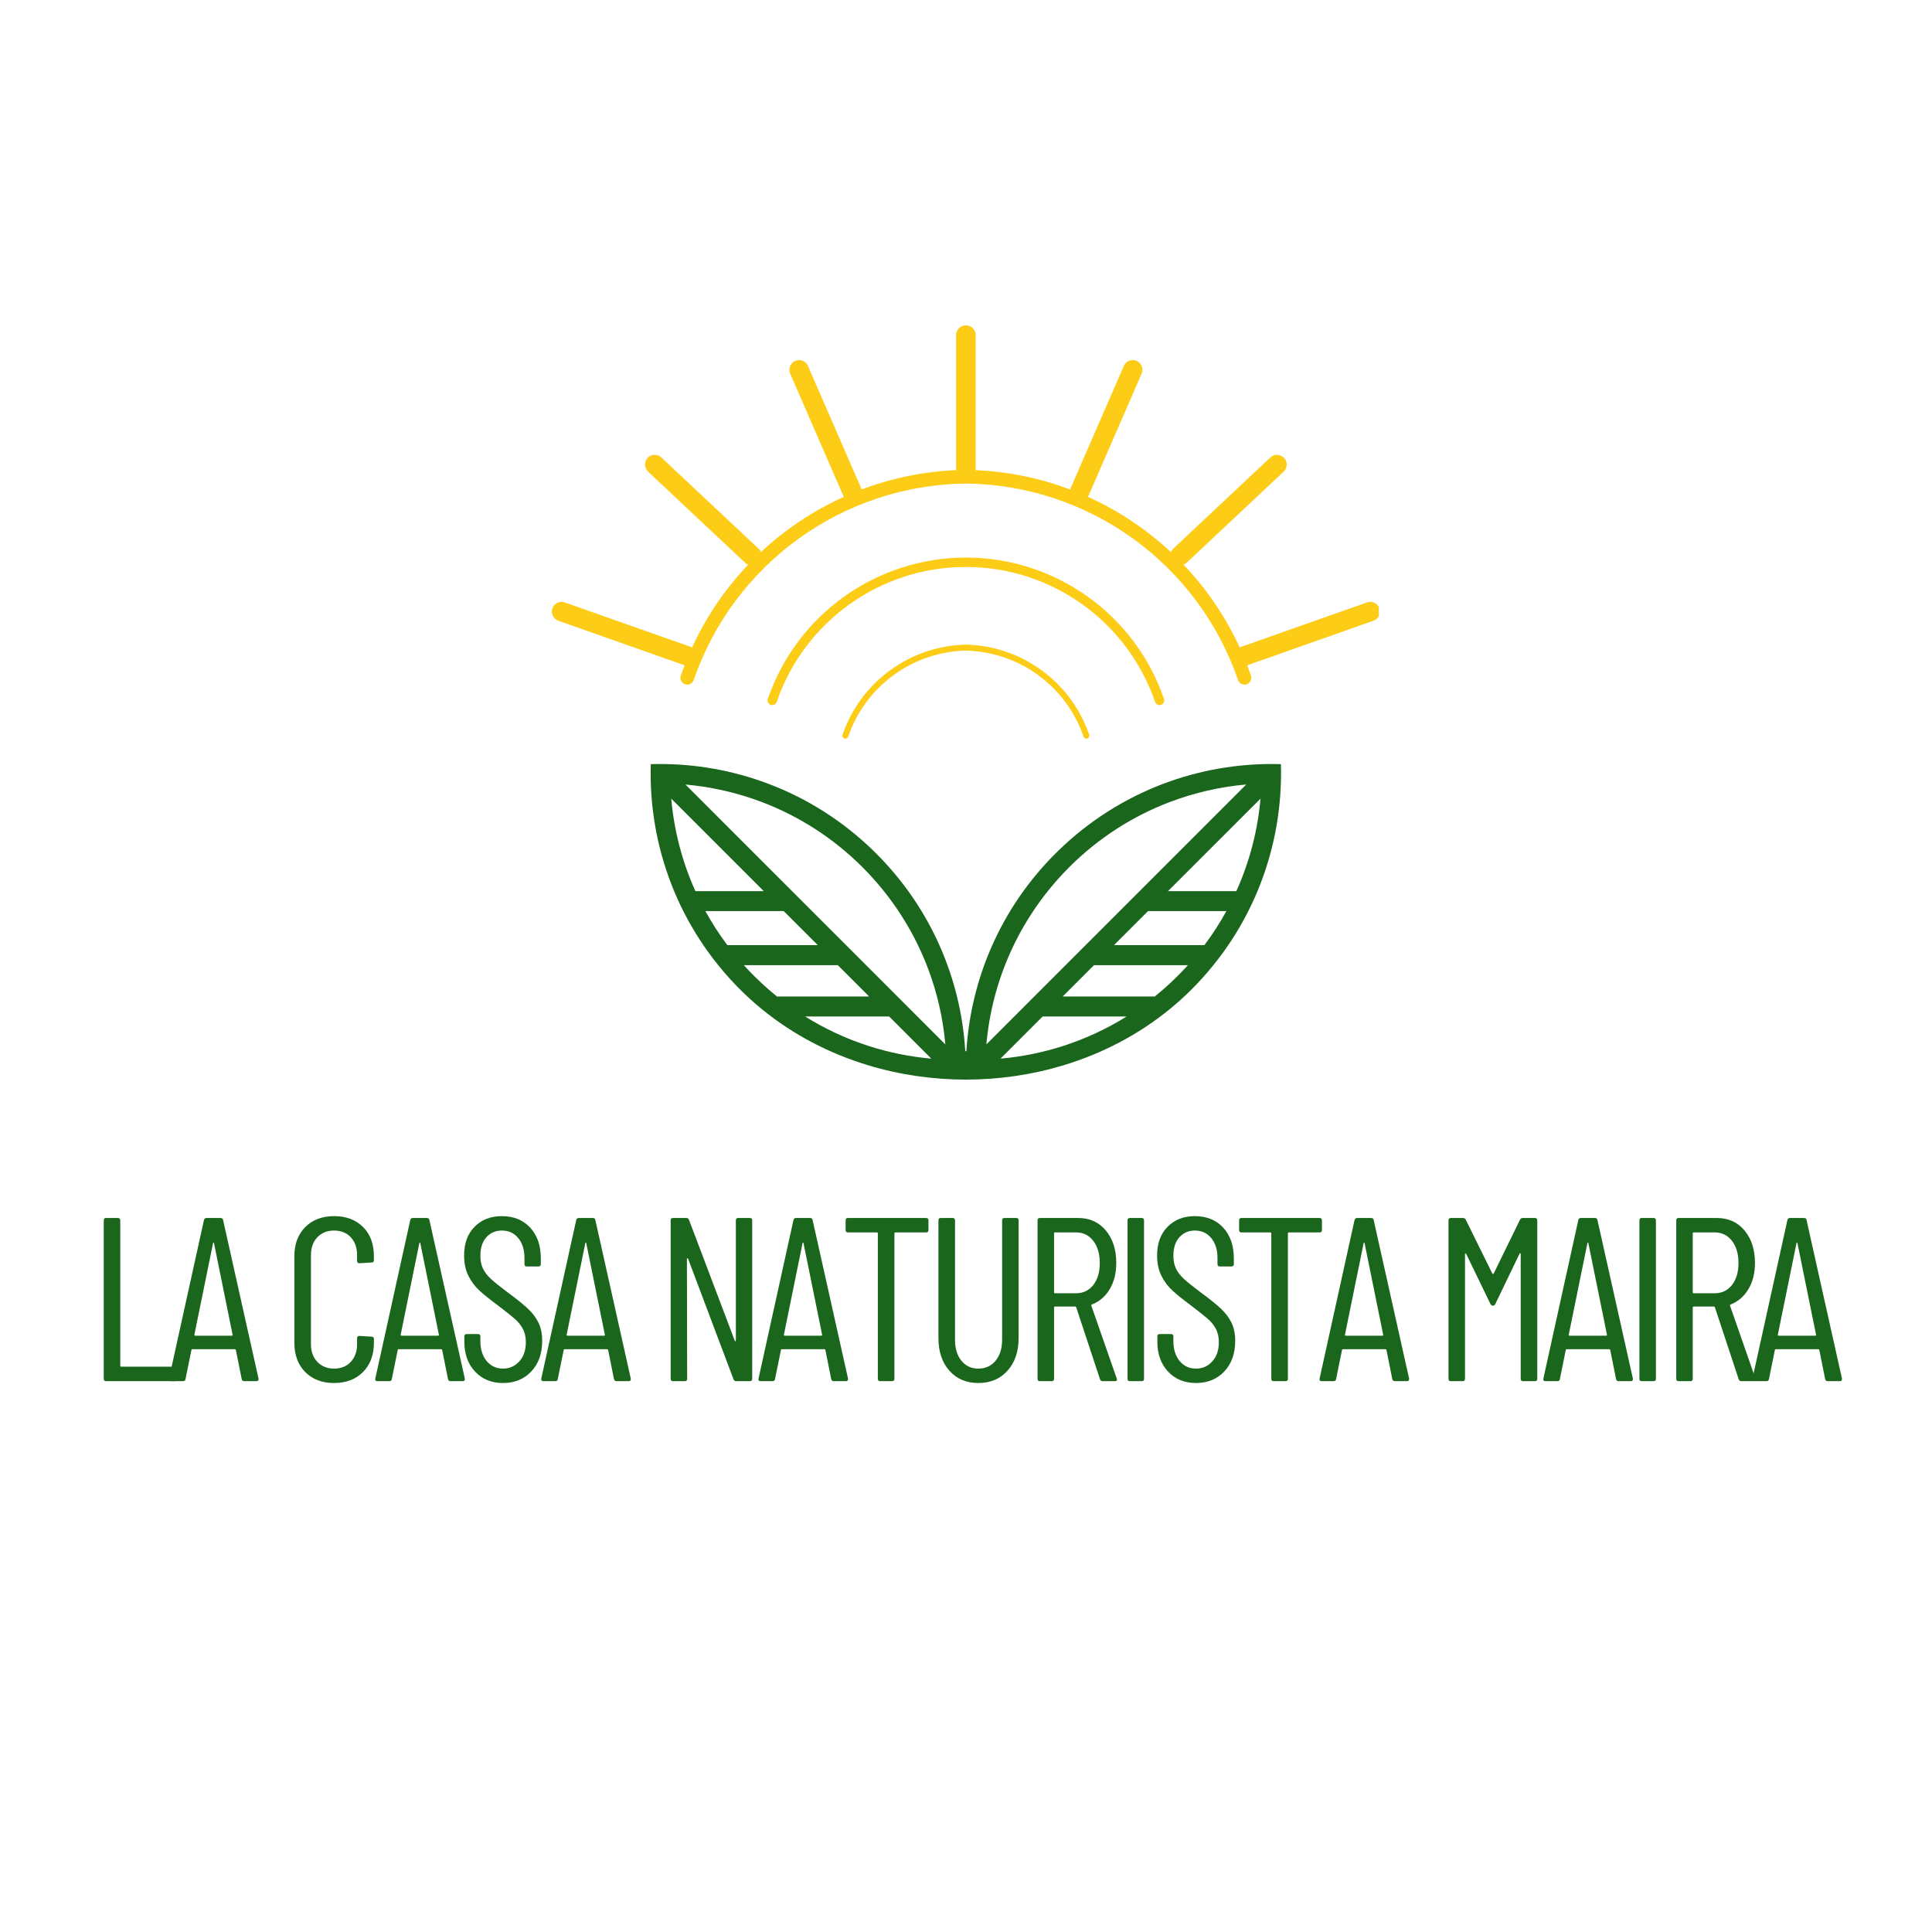 <svg xmlns="http://www.w3.org/2000/svg" xmlns:xlink="http://www.w3.org/1999/xlink" width="500" zoomAndPan="magnify" viewBox="0 0 375 375" height="500" preserveAspectRatio="xMidYMid meet" version="1.0"><defs><g/><clipPath id="1f071d7d4e"><path d="M 107 63.09 L 267.629 63.09 L 267.629 133 L 107 133 Z M 107 63.09 " clip-rule="nonzero"/></clipPath></defs><rect x="-37.5" width="450" fill="#ffffff" y="-37.5" height="450" fill-opacity="1"/><rect x="-37.5" width="450" fill="#ffffff" y="-37.5" height="450" fill-opacity="1"/><path fill="#1a661d" d="M 248.621 148.32 C 241.355 148.105 234.062 149.207 227.129 151.645 C 219.648 154.273 212.582 158.438 206.438 164.152 C 205.902 164.645 205.379 165.156 204.852 165.676 C 194.184 176.34 188.426 190.07 187.574 204.031 L 187.359 204.031 C 186.516 190.062 180.758 176.34 170.082 165.676 C 169.566 165.156 169.039 164.645 168.5 164.152 C 162.352 158.438 155.289 154.266 147.805 151.645 C 140.871 149.207 133.574 148.105 126.316 148.32 C 125.844 164.105 131.625 180.035 143.668 192.078 C 144.992 193.402 146.375 194.645 147.805 195.82 C 153.941 200.852 161.008 204.5 168.5 206.766 C 180.766 210.477 194.156 210.484 206.43 206.766 C 213.914 204.5 220.977 200.852 227.121 195.812 C 228.555 194.637 229.938 193.395 231.258 192.07 C 243.309 180.035 249.09 164.098 248.621 148.32 Z M 130.289 155.016 L 148.238 172.965 L 134.973 172.965 C 132.43 167.32 130.836 161.262 130.289 155.016 Z M 141.18 183.453 C 139.598 181.344 138.172 179.141 136.914 176.844 L 152.117 176.844 L 158.727 183.453 Z M 147.82 190.828 C 147.324 190.363 146.832 189.891 146.352 189.414 C 145.68 188.742 145.023 188.043 144.379 187.34 L 162.617 187.34 L 168.516 193.238 L 168.691 193.418 L 150.812 193.418 C 149.785 192.59 148.785 191.73 147.82 190.828 Z M 168.516 202.996 C 164.223 201.602 160.117 199.695 156.277 197.297 L 172.578 197.297 L 180.758 205.477 C 176.57 205.113 172.465 204.27 168.516 202.996 Z M 168.516 187.742 L 147.82 167.051 L 133.047 152.277 C 138.141 152.727 143.105 153.871 147.82 155.656 C 155.094 158.406 161.781 162.699 167.426 168.34 C 167.797 168.711 168.152 169.082 168.508 169.461 C 177.164 178.613 182.391 190.293 183.488 202.723 Z M 206.438 169.453 C 206.793 169.074 207.156 168.703 207.52 168.332 C 213.164 162.691 219.848 158.398 227.121 155.648 C 231.84 153.863 236.809 152.719 241.895 152.27 L 206.43 187.734 L 191.457 202.715 C 192.555 190.293 197.781 178.605 206.438 169.453 Z M 206.438 202.996 C 202.488 204.27 198.383 205.113 194.199 205.477 L 202.379 197.297 L 218.684 197.297 C 214.84 199.695 210.727 201.602 206.438 202.996 Z M 228.598 189.414 C 228.121 189.891 227.625 190.363 227.129 190.828 C 226.164 191.723 225.168 192.59 224.148 193.418 L 206.266 193.418 L 212.344 187.34 L 230.578 187.34 C 229.93 188.043 229.273 188.742 228.598 189.414 Z M 233.77 183.453 L 216.223 183.453 L 222.832 176.844 L 238.039 176.844 C 236.777 179.141 235.355 181.352 233.77 183.453 Z M 239.977 172.965 L 226.715 172.965 L 227.129 172.547 L 244.664 155.016 C 244.113 161.262 242.52 167.32 239.977 172.965 Z M 239.977 172.965 " fill-opacity="1" fill-rule="evenodd"/><g clip-path="url(#1f071d7d4e)"><path fill="#fdcc16" d="M 187.477 63.152 L 187.461 63.152 C 186.426 63.152 185.574 64 185.574 65.035 L 185.574 90.863 C 185.574 90.996 185.59 91.125 185.613 91.25 C 179.211 91.52 173.027 92.82 167.23 95.008 C 167.207 94.906 167.168 94.805 167.129 94.703 L 156.824 71.027 C 156.41 70.078 155.297 69.637 154.344 70.047 C 153.395 70.465 152.953 71.578 153.371 72.527 L 163.676 96.211 C 163.707 96.289 163.746 96.359 163.789 96.438 C 157.863 99.109 152.418 102.742 147.68 107.172 C 147.582 106.91 147.426 106.672 147.211 106.469 L 128.371 88.793 C 127.613 88.078 126.418 88.117 125.703 88.875 C 124.992 89.633 125.031 90.832 125.789 91.543 L 144.621 109.223 C 144.797 109.391 145.008 109.516 145.223 109.602 C 140.785 114.262 137.082 119.672 134.324 125.688 C 134.215 125.625 134.102 125.562 133.977 125.523 L 109.617 116.93 C 108.637 116.582 107.555 117.098 107.215 118.082 C 106.867 119.062 107.387 120.145 108.367 120.484 L 132.723 129.078 C 132.777 129.094 132.824 129.109 132.879 129.125 C 132.625 129.793 132.375 130.457 132.145 131.129 C 131.906 131.816 132.277 132.574 132.965 132.812 C 133.652 133.055 134.41 132.684 134.648 131.996 C 142.441 109.375 163.598 94.133 187.477 93.855 C 211.348 94.125 232.512 109.375 240.301 131.996 C 240.543 132.684 241.301 133.055 241.988 132.812 C 242.676 132.574 243.047 131.816 242.809 131.129 C 242.574 130.457 242.328 129.785 242.074 129.125 C 242.125 129.109 242.172 129.094 242.227 129.078 L 266.586 120.484 C 267.566 120.137 268.086 119.055 267.738 118.082 C 267.387 117.098 266.305 116.582 265.332 116.93 L 240.977 125.523 C 240.852 125.57 240.734 125.625 240.629 125.688 C 237.867 119.672 234.164 114.262 229.727 109.602 C 229.945 109.516 230.152 109.391 230.332 109.223 L 249.16 91.543 C 249.918 90.832 249.957 89.633 249.246 88.875 C 248.535 88.117 247.336 88.078 246.578 88.793 L 227.75 106.469 C 227.531 106.672 227.379 106.91 227.277 107.172 C 222.539 102.742 217.098 99.109 211.168 96.438 C 211.207 96.367 211.246 96.289 211.285 96.211 L 221.59 72.527 C 222.004 71.578 221.566 70.457 220.613 70.047 C 219.664 69.629 218.551 70.07 218.133 71.027 L 207.828 94.711 C 207.781 94.812 207.75 94.914 207.727 95.016 C 201.93 92.828 195.746 91.527 189.348 91.258 C 189.371 91.133 189.387 91 189.387 90.871 L 189.387 65.035 C 189.387 64 188.535 63.152 187.5 63.152 Z M 187.477 63.152 " fill-opacity="1" fill-rule="evenodd"/></g><path fill="#fdcc16" d="M 187.477 110.047 C 204.055 110.047 218.805 120.57 224.207 136.246 C 224.371 136.719 224.891 136.973 225.367 136.809 C 225.84 136.648 226.094 136.129 225.934 135.652 C 220.281 119.238 204.836 108.223 187.484 108.223 C 170.129 108.223 154.684 119.238 149.035 135.652 C 148.871 136.121 149.125 136.648 149.598 136.809 C 150.07 136.973 150.594 136.719 150.758 136.246 C 156.145 120.57 170.895 110.047 187.477 110.047 Z M 187.477 110.047 " fill-opacity="1" fill-rule="evenodd"/><path fill="#fdcc16" d="M 187.477 126.281 C 197.812 126.52 206.941 133.168 210.316 142.98 C 210.418 143.281 210.75 143.441 211.051 143.344 C 211.355 143.242 211.516 142.91 211.414 142.609 C 207.875 132.328 198.305 125.363 187.477 125.121 C 176.645 125.363 167.074 132.32 163.535 142.609 C 163.434 142.91 163.59 143.242 163.898 143.344 C 164.199 143.441 164.531 143.289 164.633 142.98 C 168.012 133.168 177.141 126.52 187.477 126.281 Z M 187.477 126.281 " fill-opacity="1" fill-rule="evenodd"/><g fill="#1a661d" fill-opacity="1"><g transform="translate(16.874, 268.083)"><g><path d="M 3.703 0 C 3.41 0 3.266 -0.148 3.266 -0.453 L 3.266 -31.219 C 3.266 -31.52 3.41 -31.672 3.703 -31.672 L 6.016 -31.672 C 6.316 -31.672 6.469 -31.52 6.469 -31.219 L 6.469 -2.984 C 6.469 -2.867 6.531 -2.812 6.656 -2.812 L 17.016 -2.812 C 17.316 -2.812 17.469 -2.66 17.469 -2.359 L 17.469 -0.453 C 17.469 -0.148 17.316 0 17.016 0 Z M 3.703 0 "/></g></g></g><g fill="#1a661d" fill-opacity="1"><g transform="translate(32.211, 268.083)"><g><path d="M 15.203 0 C 14.93 0 14.766 -0.133 14.703 -0.406 L 13.578 -6.016 C 13.578 -6.078 13.551 -6.125 13.5 -6.156 C 13.457 -6.188 13.406 -6.203 13.344 -6.203 L 5.156 -6.203 C 5.094 -6.203 5.039 -6.188 5 -6.156 C 4.957 -6.125 4.938 -6.078 4.938 -6.016 L 3.797 -0.406 C 3.766 -0.133 3.598 0 3.297 0 L 1 0 C 0.844 0 0.727 -0.039 0.656 -0.125 C 0.582 -0.219 0.562 -0.344 0.594 -0.5 L 7.375 -31.266 C 7.438 -31.535 7.602 -31.672 7.875 -31.672 L 10.594 -31.672 C 10.895 -31.672 11.062 -31.535 11.094 -31.266 L 17.969 -0.5 L 17.969 -0.406 C 17.969 -0.133 17.832 0 17.562 0 Z M 5.516 -9 C 5.516 -8.883 5.562 -8.828 5.656 -8.828 L 12.812 -8.828 C 12.895 -8.828 12.938 -8.883 12.938 -9 L 9.328 -26.781 C 9.297 -26.875 9.266 -26.922 9.234 -26.922 C 9.203 -26.922 9.172 -26.875 9.141 -26.781 Z M 5.516 -9 "/></g></g></g><g fill="#1a661d" fill-opacity="1"><g transform="translate(48.183, 268.083)"><g/></g></g><g fill="#1a661d" fill-opacity="1"><g transform="translate(54.653, 268.083)"><g><path d="M 10.188 0.359 C 7.863 0.359 6 -0.348 4.594 -1.766 C 3.188 -3.18 2.484 -5.082 2.484 -7.469 L 2.484 -24.25 C 2.484 -26.602 3.188 -28.488 4.594 -29.906 C 6 -31.32 7.863 -32.031 10.188 -32.031 C 12.531 -32.031 14.406 -31.328 15.812 -29.922 C 17.219 -28.523 17.922 -26.633 17.922 -24.25 L 17.922 -23.484 C 17.922 -23.18 17.77 -23.031 17.469 -23.031 L 15.109 -22.891 C 14.805 -22.891 14.656 -23.039 14.656 -23.344 L 14.656 -24.484 C 14.656 -25.898 14.25 -27.047 13.438 -27.922 C 12.625 -28.797 11.539 -29.234 10.188 -29.234 C 8.852 -29.234 7.77 -28.797 6.938 -27.922 C 6.113 -27.047 5.703 -25.898 5.703 -24.484 L 5.703 -7.188 C 5.703 -5.77 6.113 -4.625 6.938 -3.75 C 7.77 -2.875 8.852 -2.438 10.188 -2.438 C 11.539 -2.438 12.625 -2.875 13.438 -3.75 C 14.25 -4.625 14.656 -5.77 14.656 -7.188 L 14.656 -8.328 C 14.656 -8.629 14.805 -8.781 15.109 -8.781 L 17.469 -8.641 C 17.77 -8.641 17.922 -8.488 17.922 -8.188 L 17.922 -7.469 C 17.922 -5.082 17.211 -3.18 15.797 -1.766 C 14.379 -0.348 12.508 0.359 10.188 0.359 Z M 10.188 0.359 "/></g></g></g><g fill="#1a661d" fill-opacity="1"><g transform="translate(72.253, 268.083)"><g><path d="M 15.203 0 C 14.93 0 14.766 -0.133 14.703 -0.406 L 13.578 -6.016 C 13.578 -6.078 13.551 -6.125 13.5 -6.156 C 13.457 -6.188 13.406 -6.203 13.344 -6.203 L 5.156 -6.203 C 5.094 -6.203 5.039 -6.188 5 -6.156 C 4.957 -6.125 4.938 -6.078 4.938 -6.016 L 3.797 -0.406 C 3.766 -0.133 3.598 0 3.297 0 L 1 0 C 0.844 0 0.727 -0.039 0.656 -0.125 C 0.582 -0.219 0.562 -0.344 0.594 -0.5 L 7.375 -31.266 C 7.438 -31.535 7.602 -31.672 7.875 -31.672 L 10.594 -31.672 C 10.895 -31.672 11.062 -31.535 11.094 -31.266 L 17.969 -0.5 L 17.969 -0.406 C 17.969 -0.133 17.832 0 17.562 0 Z M 5.516 -9 C 5.516 -8.883 5.562 -8.828 5.656 -8.828 L 12.812 -8.828 C 12.895 -8.828 12.938 -8.883 12.938 -9 L 9.328 -26.781 C 9.297 -26.875 9.266 -26.922 9.234 -26.922 C 9.203 -26.922 9.172 -26.875 9.141 -26.781 Z M 5.516 -9 "/></g></g></g><g fill="#1a661d" fill-opacity="1"><g transform="translate(88.224, 268.083)"><g><path d="M 9.406 0.359 C 7.176 0.359 5.367 -0.379 3.984 -1.859 C 2.598 -3.336 1.906 -5.266 1.906 -7.641 L 1.906 -8.688 C 1.906 -8.988 2.055 -9.141 2.359 -9.141 L 4.562 -9.141 C 4.863 -9.141 5.016 -8.988 5.016 -8.688 L 5.016 -7.781 C 5.016 -6.188 5.422 -4.895 6.234 -3.906 C 7.055 -2.926 8.113 -2.438 9.406 -2.438 C 10.676 -2.438 11.734 -2.906 12.578 -3.844 C 13.422 -4.781 13.844 -6.02 13.844 -7.562 C 13.844 -8.582 13.641 -9.461 13.234 -10.203 C 12.828 -10.941 12.297 -11.586 11.641 -12.141 C 10.992 -12.703 9.922 -13.555 8.422 -14.703 C 6.91 -15.816 5.719 -16.773 4.844 -17.578 C 3.969 -18.379 3.25 -19.336 2.688 -20.453 C 2.133 -21.566 1.859 -22.879 1.859 -24.391 C 1.859 -26.742 2.535 -28.602 3.891 -29.969 C 5.242 -31.344 7.008 -32.031 9.188 -32.031 C 11.477 -32.031 13.312 -31.285 14.688 -29.797 C 16.062 -28.305 16.75 -26.32 16.75 -23.844 L 16.75 -22.719 C 16.75 -22.414 16.598 -22.266 16.297 -22.266 L 14.031 -22.266 C 13.727 -22.266 13.578 -22.414 13.578 -22.719 L 13.578 -23.891 C 13.578 -25.492 13.176 -26.785 12.375 -27.766 C 11.57 -28.742 10.508 -29.234 9.188 -29.234 C 7.977 -29.234 6.977 -28.801 6.188 -27.938 C 5.406 -27.082 5.016 -25.867 5.016 -24.297 C 5.016 -23.359 5.188 -22.535 5.531 -21.828 C 5.883 -21.117 6.406 -20.445 7.094 -19.812 C 7.789 -19.188 8.82 -18.359 10.188 -17.328 C 11.988 -16.004 13.332 -14.926 14.219 -14.094 C 15.113 -13.258 15.801 -12.352 16.281 -11.375 C 16.77 -10.395 17.016 -9.211 17.016 -7.828 C 17.016 -5.359 16.305 -3.375 14.891 -1.875 C 13.473 -0.383 11.645 0.359 9.406 0.359 Z M 9.406 0.359 "/></g></g></g><g fill="#1a661d" fill-opacity="1"><g transform="translate(104.467, 268.083)"><g><path d="M 15.203 0 C 14.93 0 14.766 -0.133 14.703 -0.406 L 13.578 -6.016 C 13.578 -6.078 13.551 -6.125 13.5 -6.156 C 13.457 -6.188 13.406 -6.203 13.344 -6.203 L 5.156 -6.203 C 5.094 -6.203 5.039 -6.188 5 -6.156 C 4.957 -6.125 4.938 -6.078 4.938 -6.016 L 3.797 -0.406 C 3.766 -0.133 3.598 0 3.297 0 L 1 0 C 0.844 0 0.727 -0.039 0.656 -0.125 C 0.582 -0.219 0.562 -0.344 0.594 -0.5 L 7.375 -31.266 C 7.438 -31.535 7.602 -31.672 7.875 -31.672 L 10.594 -31.672 C 10.895 -31.672 11.062 -31.535 11.094 -31.266 L 17.969 -0.5 L 17.969 -0.406 C 17.969 -0.133 17.832 0 17.562 0 Z M 5.516 -9 C 5.516 -8.883 5.562 -8.828 5.656 -8.828 L 12.812 -8.828 C 12.895 -8.828 12.938 -8.883 12.938 -9 L 9.328 -26.781 C 9.297 -26.875 9.266 -26.922 9.234 -26.922 C 9.203 -26.922 9.172 -26.875 9.141 -26.781 Z M 5.516 -9 "/></g></g></g><g fill="#1a661d" fill-opacity="1"><g transform="translate(120.438, 268.083)"><g/></g></g><g fill="#1a661d" fill-opacity="1"><g transform="translate(126.908, 268.083)"><g><path d="M 15.922 -31.219 C 15.922 -31.52 16.07 -31.672 16.375 -31.672 L 18.641 -31.672 C 18.941 -31.672 19.094 -31.52 19.094 -31.219 L 19.094 -0.453 C 19.094 -0.148 18.941 0 18.641 0 L 15.969 0 C 15.727 0 15.562 -0.117 15.469 -0.359 L 6.656 -23.75 C 6.625 -23.844 6.578 -23.879 6.516 -23.859 C 6.453 -23.848 6.422 -23.801 6.422 -23.719 L 6.469 -0.453 C 6.469 -0.148 6.316 0 6.016 0 L 3.703 0 C 3.41 0 3.266 -0.148 3.266 -0.453 L 3.266 -31.219 C 3.266 -31.52 3.41 -31.672 3.703 -31.672 L 6.328 -31.672 C 6.578 -31.672 6.742 -31.551 6.828 -31.312 L 15.703 -7.875 C 15.734 -7.781 15.773 -7.738 15.828 -7.75 C 15.891 -7.77 15.922 -7.828 15.922 -7.922 Z M 15.922 -31.219 "/></g></g></g><g fill="#1a661d" fill-opacity="1"><g transform="translate(146.635, 268.083)"><g><path d="M 15.203 0 C 14.93 0 14.766 -0.133 14.703 -0.406 L 13.578 -6.016 C 13.578 -6.078 13.551 -6.125 13.5 -6.156 C 13.457 -6.188 13.406 -6.203 13.344 -6.203 L 5.156 -6.203 C 5.094 -6.203 5.039 -6.188 5 -6.156 C 4.957 -6.125 4.938 -6.078 4.938 -6.016 L 3.797 -0.406 C 3.766 -0.133 3.598 0 3.297 0 L 1 0 C 0.844 0 0.727 -0.039 0.656 -0.125 C 0.582 -0.219 0.562 -0.344 0.594 -0.5 L 7.375 -31.266 C 7.438 -31.535 7.602 -31.672 7.875 -31.672 L 10.594 -31.672 C 10.895 -31.672 11.062 -31.535 11.094 -31.266 L 17.969 -0.5 L 17.969 -0.406 C 17.969 -0.133 17.832 0 17.562 0 Z M 5.516 -9 C 5.516 -8.883 5.562 -8.828 5.656 -8.828 L 12.812 -8.828 C 12.895 -8.828 12.938 -8.883 12.938 -9 L 9.328 -26.781 C 9.297 -26.875 9.266 -26.922 9.234 -26.922 C 9.203 -26.922 9.172 -26.875 9.141 -26.781 Z M 5.516 -9 "/></g></g></g><g fill="#1a661d" fill-opacity="1"><g transform="translate(162.606, 268.083)"><g><path d="M 17.156 -31.672 C 17.457 -31.672 17.609 -31.52 17.609 -31.219 L 17.609 -29.328 C 17.609 -29.023 17.457 -28.875 17.156 -28.875 L 11.172 -28.875 C 11.055 -28.875 11 -28.812 11 -28.688 L 11 -0.453 C 11 -0.148 10.848 0 10.547 0 L 8.234 0 C 7.93 0 7.781 -0.148 7.781 -0.453 L 7.781 -28.688 C 7.781 -28.812 7.723 -28.875 7.609 -28.875 L 1.984 -28.875 C 1.68 -28.875 1.531 -29.023 1.531 -29.328 L 1.531 -31.219 C 1.531 -31.52 1.68 -31.672 1.984 -31.672 Z M 17.156 -31.672 "/></g></g></g><g fill="#1a661d" fill-opacity="1"><g transform="translate(179.166, 268.083)"><g><path d="M 10.719 0.359 C 8.395 0.359 6.523 -0.438 5.109 -2.031 C 3.691 -3.633 2.984 -5.75 2.984 -8.375 L 2.984 -31.219 C 2.984 -31.52 3.133 -31.672 3.438 -31.672 L 5.75 -31.672 C 6.051 -31.672 6.203 -31.52 6.203 -31.219 L 6.203 -8.016 C 6.203 -6.348 6.613 -5 7.438 -3.969 C 8.27 -2.945 9.363 -2.438 10.719 -2.438 C 12.113 -2.438 13.234 -2.945 14.078 -3.969 C 14.922 -5 15.344 -6.348 15.344 -8.016 L 15.344 -31.219 C 15.344 -31.52 15.492 -31.672 15.797 -31.672 L 18.094 -31.672 C 18.395 -31.672 18.547 -31.52 18.547 -31.219 L 18.547 -8.375 C 18.547 -5.75 17.828 -3.633 16.391 -2.031 C 14.961 -0.438 13.07 0.359 10.719 0.359 Z M 10.719 0.359 "/></g></g></g><g fill="#1a661d" fill-opacity="1"><g transform="translate(198.123, 268.083)"><g><path d="M 15.922 0 C 15.648 0 15.473 -0.117 15.391 -0.359 L 10.766 -14.344 C 10.734 -14.438 10.676 -14.484 10.594 -14.484 L 6.656 -14.484 C 6.531 -14.484 6.469 -14.422 6.469 -14.297 L 6.469 -0.453 C 6.469 -0.148 6.316 0 6.016 0 L 3.703 0 C 3.41 0 3.266 -0.148 3.266 -0.453 L 3.266 -31.219 C 3.266 -31.52 3.41 -31.672 3.703 -31.672 L 11.172 -31.672 C 13.379 -31.672 15.16 -30.863 16.516 -29.25 C 17.867 -27.633 18.547 -25.531 18.547 -22.938 C 18.547 -20.977 18.125 -19.289 17.281 -17.875 C 16.438 -16.457 15.289 -15.461 13.844 -14.891 C 13.727 -14.859 13.68 -14.781 13.703 -14.656 L 18.641 -0.5 L 18.688 -0.312 C 18.688 -0.102 18.551 0 18.281 0 Z M 6.656 -28.875 C 6.531 -28.875 6.469 -28.812 6.469 -28.688 L 6.469 -17.234 C 6.469 -17.117 6.531 -17.062 6.656 -17.062 L 10.719 -17.062 C 12.113 -17.062 13.234 -17.594 14.078 -18.656 C 14.922 -19.727 15.344 -21.156 15.344 -22.938 C 15.344 -24.719 14.922 -26.148 14.078 -27.234 C 13.234 -28.328 12.113 -28.875 10.719 -28.875 Z M 6.656 -28.875 "/></g></g></g><g fill="#1a661d" fill-opacity="1"><g transform="translate(215.588, 268.083)"><g><path d="M 3.703 0 C 3.41 0 3.266 -0.148 3.266 -0.453 L 3.266 -31.219 C 3.266 -31.52 3.41 -31.672 3.703 -31.672 L 6.016 -31.672 C 6.316 -31.672 6.469 -31.52 6.469 -31.219 L 6.469 -0.453 C 6.469 -0.148 6.316 0 6.016 0 Z M 3.703 0 "/></g></g></g><g fill="#1a661d" fill-opacity="1"><g transform="translate(222.736, 268.083)"><g><path d="M 9.406 0.359 C 7.176 0.359 5.367 -0.379 3.984 -1.859 C 2.598 -3.336 1.906 -5.266 1.906 -7.641 L 1.906 -8.688 C 1.906 -8.988 2.055 -9.141 2.359 -9.141 L 4.562 -9.141 C 4.863 -9.141 5.016 -8.988 5.016 -8.688 L 5.016 -7.781 C 5.016 -6.188 5.422 -4.895 6.234 -3.906 C 7.055 -2.926 8.113 -2.438 9.406 -2.438 C 10.676 -2.438 11.734 -2.906 12.578 -3.844 C 13.422 -4.781 13.844 -6.02 13.844 -7.562 C 13.844 -8.582 13.641 -9.461 13.234 -10.203 C 12.828 -10.941 12.297 -11.586 11.641 -12.141 C 10.992 -12.703 9.922 -13.555 8.422 -14.703 C 6.91 -15.816 5.719 -16.773 4.844 -17.578 C 3.969 -18.379 3.25 -19.336 2.688 -20.453 C 2.133 -21.566 1.859 -22.879 1.859 -24.391 C 1.859 -26.742 2.535 -28.602 3.891 -29.969 C 5.242 -31.344 7.008 -32.031 9.188 -32.031 C 11.477 -32.031 13.312 -31.285 14.688 -29.797 C 16.062 -28.305 16.75 -26.32 16.75 -23.844 L 16.75 -22.719 C 16.75 -22.414 16.598 -22.266 16.297 -22.266 L 14.031 -22.266 C 13.727 -22.266 13.578 -22.414 13.578 -22.719 L 13.578 -23.891 C 13.578 -25.492 13.176 -26.785 12.375 -27.766 C 11.57 -28.742 10.508 -29.234 9.188 -29.234 C 7.977 -29.234 6.977 -28.801 6.188 -27.938 C 5.406 -27.082 5.016 -25.867 5.016 -24.297 C 5.016 -23.359 5.188 -22.535 5.531 -21.828 C 5.883 -21.117 6.406 -20.445 7.094 -19.812 C 7.789 -19.188 8.82 -18.359 10.188 -17.328 C 11.988 -16.004 13.332 -14.926 14.219 -14.094 C 15.113 -13.258 15.801 -12.352 16.281 -11.375 C 16.77 -10.395 17.016 -9.211 17.016 -7.828 C 17.016 -5.359 16.305 -3.375 14.891 -1.875 C 13.473 -0.383 11.645 0.359 9.406 0.359 Z M 9.406 0.359 "/></g></g></g><g fill="#1a661d" fill-opacity="1"><g transform="translate(238.979, 268.083)"><g><path d="M 17.156 -31.672 C 17.457 -31.672 17.609 -31.52 17.609 -31.219 L 17.609 -29.328 C 17.609 -29.023 17.457 -28.875 17.156 -28.875 L 11.172 -28.875 C 11.055 -28.875 11 -28.812 11 -28.688 L 11 -0.453 C 11 -0.148 10.848 0 10.547 0 L 8.234 0 C 7.93 0 7.781 -0.148 7.781 -0.453 L 7.781 -28.688 C 7.781 -28.812 7.723 -28.875 7.609 -28.875 L 1.984 -28.875 C 1.68 -28.875 1.531 -29.023 1.531 -29.328 L 1.531 -31.219 C 1.531 -31.52 1.68 -31.672 1.984 -31.672 Z M 17.156 -31.672 "/></g></g></g><g fill="#1a661d" fill-opacity="1"><g transform="translate(255.538, 268.083)"><g><path d="M 15.203 0 C 14.93 0 14.766 -0.133 14.703 -0.406 L 13.578 -6.016 C 13.578 -6.078 13.551 -6.125 13.5 -6.156 C 13.457 -6.188 13.406 -6.203 13.344 -6.203 L 5.156 -6.203 C 5.094 -6.203 5.039 -6.188 5 -6.156 C 4.957 -6.125 4.938 -6.078 4.938 -6.016 L 3.797 -0.406 C 3.766 -0.133 3.598 0 3.297 0 L 1 0 C 0.844 0 0.727 -0.039 0.656 -0.125 C 0.582 -0.219 0.562 -0.344 0.594 -0.5 L 7.375 -31.266 C 7.438 -31.535 7.602 -31.672 7.875 -31.672 L 10.594 -31.672 C 10.895 -31.672 11.062 -31.535 11.094 -31.266 L 17.969 -0.5 L 17.969 -0.406 C 17.969 -0.133 17.832 0 17.562 0 Z M 5.516 -9 C 5.516 -8.883 5.562 -8.828 5.656 -8.828 L 12.812 -8.828 C 12.895 -8.828 12.938 -8.883 12.938 -9 L 9.328 -26.781 C 9.297 -26.875 9.266 -26.922 9.234 -26.922 C 9.203 -26.922 9.172 -26.875 9.141 -26.781 Z M 5.516 -9 "/></g></g></g><g fill="#1a661d" fill-opacity="1"><g transform="translate(271.51, 268.083)"><g/></g></g><g fill="#1a661d" fill-opacity="1"><g transform="translate(277.979, 268.083)"><g><path d="M 17.062 -31.359 C 17.145 -31.566 17.328 -31.672 17.609 -31.672 L 19.953 -31.672 C 20.254 -31.672 20.406 -31.52 20.406 -31.219 L 20.406 -0.453 C 20.406 -0.148 20.254 0 19.953 0 L 17.641 0 C 17.336 0 17.188 -0.148 17.188 -0.453 L 17.188 -24.703 C 17.188 -24.797 17.164 -24.844 17.125 -24.844 C 17.082 -24.844 17.031 -24.812 16.969 -24.75 L 12.266 -14.984 C 12.172 -14.766 12.02 -14.656 11.812 -14.656 C 11.57 -14.656 11.406 -14.766 11.312 -14.984 L 6.609 -24.703 C 6.547 -24.766 6.488 -24.797 6.438 -24.797 C 6.395 -24.797 6.375 -24.75 6.375 -24.656 L 6.375 -0.453 C 6.375 -0.148 6.223 0 5.922 0 L 3.625 0 C 3.32 0 3.172 -0.148 3.172 -0.453 L 3.172 -31.219 C 3.172 -31.52 3.32 -31.672 3.625 -31.672 L 5.969 -31.672 C 6.238 -31.672 6.422 -31.566 6.516 -31.359 L 11.672 -20.906 C 11.703 -20.844 11.75 -20.812 11.812 -20.812 C 11.875 -20.812 11.922 -20.844 11.953 -20.906 Z M 17.062 -31.359 "/></g></g></g><g fill="#1a661d" fill-opacity="1"><g transform="translate(298.973, 268.083)"><g><path d="M 15.203 0 C 14.93 0 14.766 -0.133 14.703 -0.406 L 13.578 -6.016 C 13.578 -6.078 13.551 -6.125 13.5 -6.156 C 13.457 -6.188 13.406 -6.203 13.344 -6.203 L 5.156 -6.203 C 5.094 -6.203 5.039 -6.188 5 -6.156 C 4.957 -6.125 4.938 -6.078 4.938 -6.016 L 3.797 -0.406 C 3.766 -0.133 3.598 0 3.297 0 L 1 0 C 0.844 0 0.727 -0.039 0.656 -0.125 C 0.582 -0.219 0.562 -0.344 0.594 -0.5 L 7.375 -31.266 C 7.438 -31.535 7.602 -31.672 7.875 -31.672 L 10.594 -31.672 C 10.895 -31.672 11.062 -31.535 11.094 -31.266 L 17.969 -0.5 L 17.969 -0.406 C 17.969 -0.133 17.832 0 17.562 0 Z M 5.516 -9 C 5.516 -8.883 5.562 -8.828 5.656 -8.828 L 12.812 -8.828 C 12.895 -8.828 12.938 -8.883 12.938 -9 L 9.328 -26.781 C 9.297 -26.875 9.266 -26.922 9.234 -26.922 C 9.203 -26.922 9.172 -26.875 9.141 -26.781 Z M 5.516 -9 "/></g></g></g><g fill="#1a661d" fill-opacity="1"><g transform="translate(314.944, 268.083)"><g><path d="M 3.703 0 C 3.41 0 3.266 -0.148 3.266 -0.453 L 3.266 -31.219 C 3.266 -31.52 3.41 -31.672 3.703 -31.672 L 6.016 -31.672 C 6.316 -31.672 6.469 -31.52 6.469 -31.219 L 6.469 -0.453 C 6.469 -0.148 6.316 0 6.016 0 Z M 3.703 0 "/></g></g></g><g fill="#1a661d" fill-opacity="1"><g transform="translate(322.093, 268.083)"><g><path d="M 15.922 0 C 15.648 0 15.473 -0.117 15.391 -0.359 L 10.766 -14.344 C 10.734 -14.438 10.676 -14.484 10.594 -14.484 L 6.656 -14.484 C 6.531 -14.484 6.469 -14.422 6.469 -14.297 L 6.469 -0.453 C 6.469 -0.148 6.316 0 6.016 0 L 3.703 0 C 3.41 0 3.266 -0.148 3.266 -0.453 L 3.266 -31.219 C 3.266 -31.52 3.41 -31.672 3.703 -31.672 L 11.172 -31.672 C 13.379 -31.672 15.16 -30.863 16.516 -29.25 C 17.867 -27.633 18.547 -25.531 18.547 -22.938 C 18.547 -20.977 18.125 -19.289 17.281 -17.875 C 16.438 -16.457 15.289 -15.461 13.844 -14.891 C 13.727 -14.859 13.68 -14.781 13.703 -14.656 L 18.641 -0.5 L 18.688 -0.312 C 18.688 -0.102 18.551 0 18.281 0 Z M 6.656 -28.875 C 6.531 -28.875 6.469 -28.812 6.469 -28.688 L 6.469 -17.234 C 6.469 -17.117 6.531 -17.062 6.656 -17.062 L 10.719 -17.062 C 12.113 -17.062 13.234 -17.594 14.078 -18.656 C 14.922 -19.727 15.344 -21.156 15.344 -22.938 C 15.344 -24.719 14.922 -26.148 14.078 -27.234 C 13.234 -28.328 12.113 -28.875 10.719 -28.875 Z M 6.656 -28.875 "/></g></g></g><g fill="#1a661d" fill-opacity="1"><g transform="translate(339.557, 268.083)"><g><path d="M 15.203 0 C 14.93 0 14.766 -0.133 14.703 -0.406 L 13.578 -6.016 C 13.578 -6.078 13.551 -6.125 13.5 -6.156 C 13.457 -6.188 13.406 -6.203 13.344 -6.203 L 5.156 -6.203 C 5.094 -6.203 5.039 -6.188 5 -6.156 C 4.957 -6.125 4.938 -6.078 4.938 -6.016 L 3.797 -0.406 C 3.766 -0.133 3.598 0 3.297 0 L 1 0 C 0.844 0 0.727 -0.039 0.656 -0.125 C 0.582 -0.219 0.562 -0.344 0.594 -0.5 L 7.375 -31.266 C 7.438 -31.535 7.602 -31.672 7.875 -31.672 L 10.594 -31.672 C 10.895 -31.672 11.062 -31.535 11.094 -31.266 L 17.969 -0.5 L 17.969 -0.406 C 17.969 -0.133 17.832 0 17.562 0 Z M 5.516 -9 C 5.516 -8.883 5.562 -8.828 5.656 -8.828 L 12.812 -8.828 C 12.895 -8.828 12.938 -8.883 12.938 -9 L 9.328 -26.781 C 9.297 -26.875 9.266 -26.922 9.234 -26.922 C 9.203 -26.922 9.172 -26.875 9.141 -26.781 Z M 5.516 -9 "/></g></g></g></svg>
